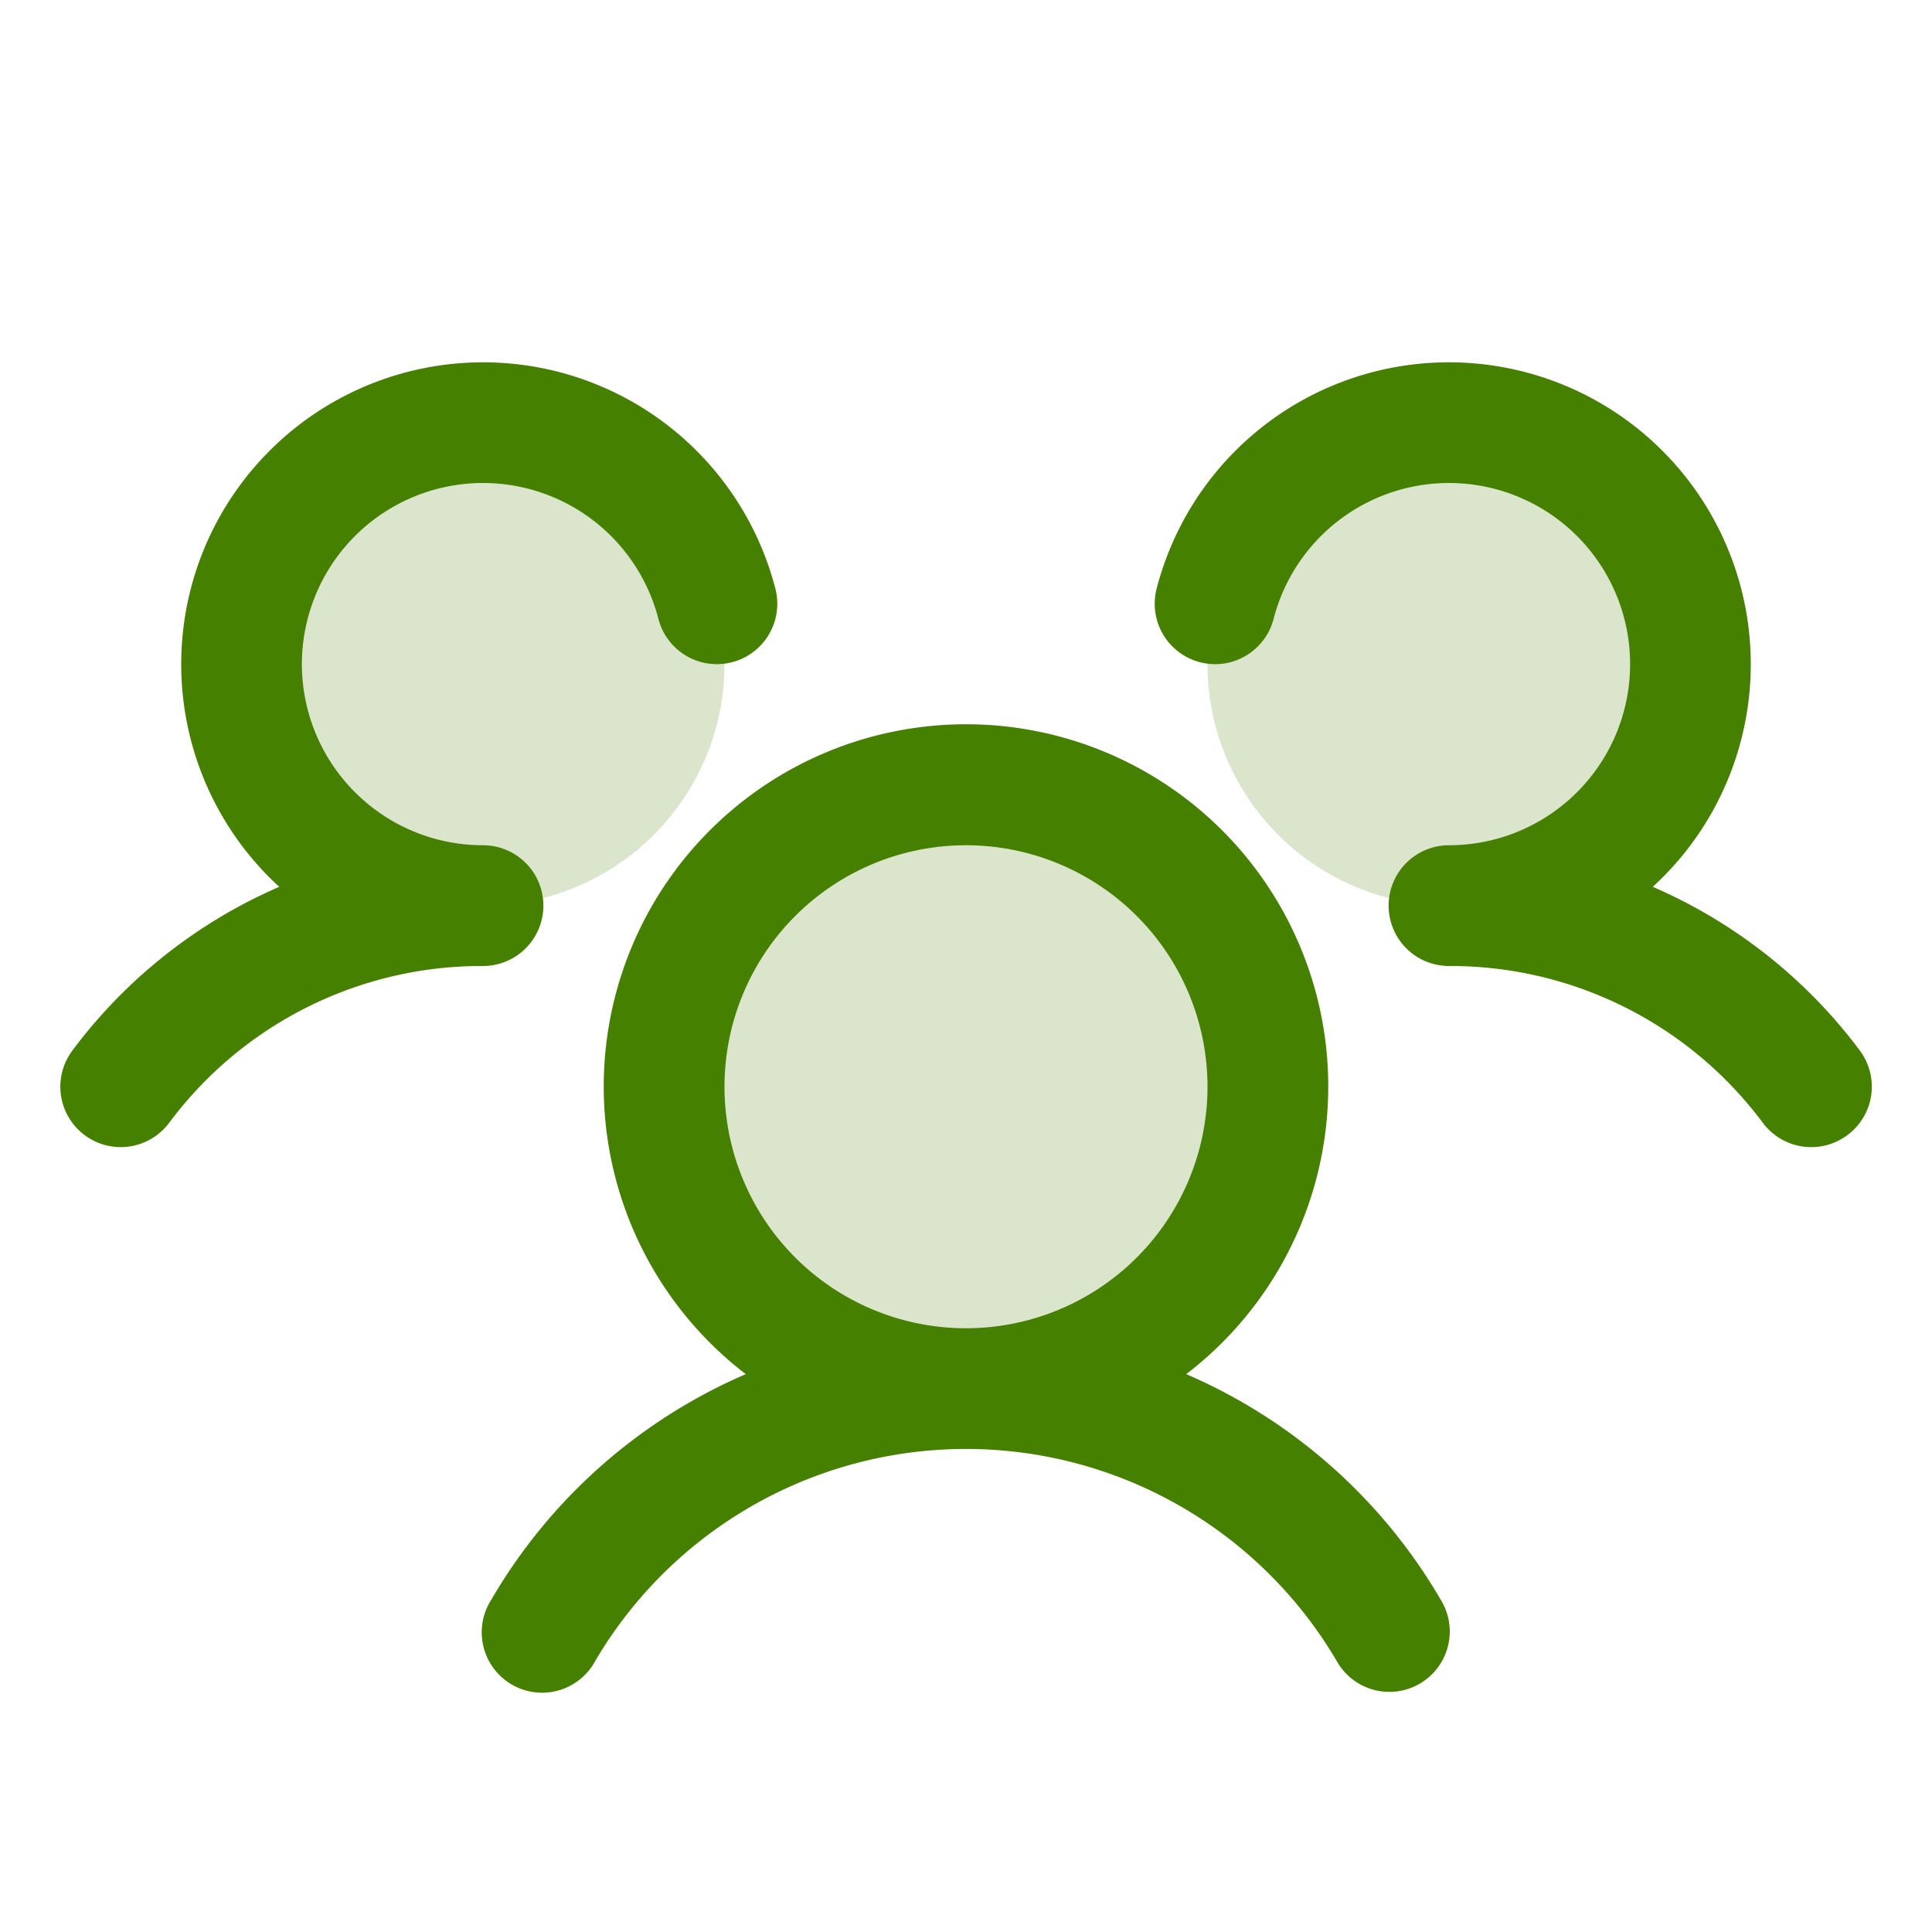 <?xml version="1.0" encoding="UTF-8"?>
<svg xmlns="http://www.w3.org/2000/svg" width="44" height="44" fill="#468000" viewBox="0 0 256 256">
  <path d="M168,144a40,40,0,1,1-40-40A40,40,0,0,1,168,144ZM64,56A32,32,0,1,0,96,88,32,32,0,0,0,64,56Zm128,0a32,32,0,1,0,32,32A32,32,0,0,0,192,56Z" opacity="0.2"></path>
  <path d="M244.8,150.4a8,8,0,0,1-11.2-1.6A51.6,51.6,0,0,0,192,128a8,8,0,0,1,0-16,24,24,0,1,0-23.24-30,8,8,0,1,1-15.5-4A40,40,0,1,1,219,117.51a67.94,67.94,0,0,1,27.43,21.68A8,8,0,0,1,244.8,150.4ZM190.92,212a8,8,0,1,1-13.85,8,57,57,0,0,0-98.15,0,8,8,0,1,1-13.84-8,72.06,72.06,0,0,1,33.74-29.92,48,48,0,1,1,58.36,0A72.06,72.06,0,0,1,190.92,212ZM128,176a32,32,0,1,0-32-32A32,32,0,0,0,128,176ZM72,120a8,8,0,0,0-8-8A24,24,0,1,1,87.24,82a8,8,0,1,0,15.5-4A40,40,0,1,0,37,117.51,67.94,67.94,0,0,0,9.6,139.19a8,8,0,1,0,12.8,9.61A51.6,51.6,0,0,1,64,128,8,8,0,0,0,72,120Z"></path>
</svg>
